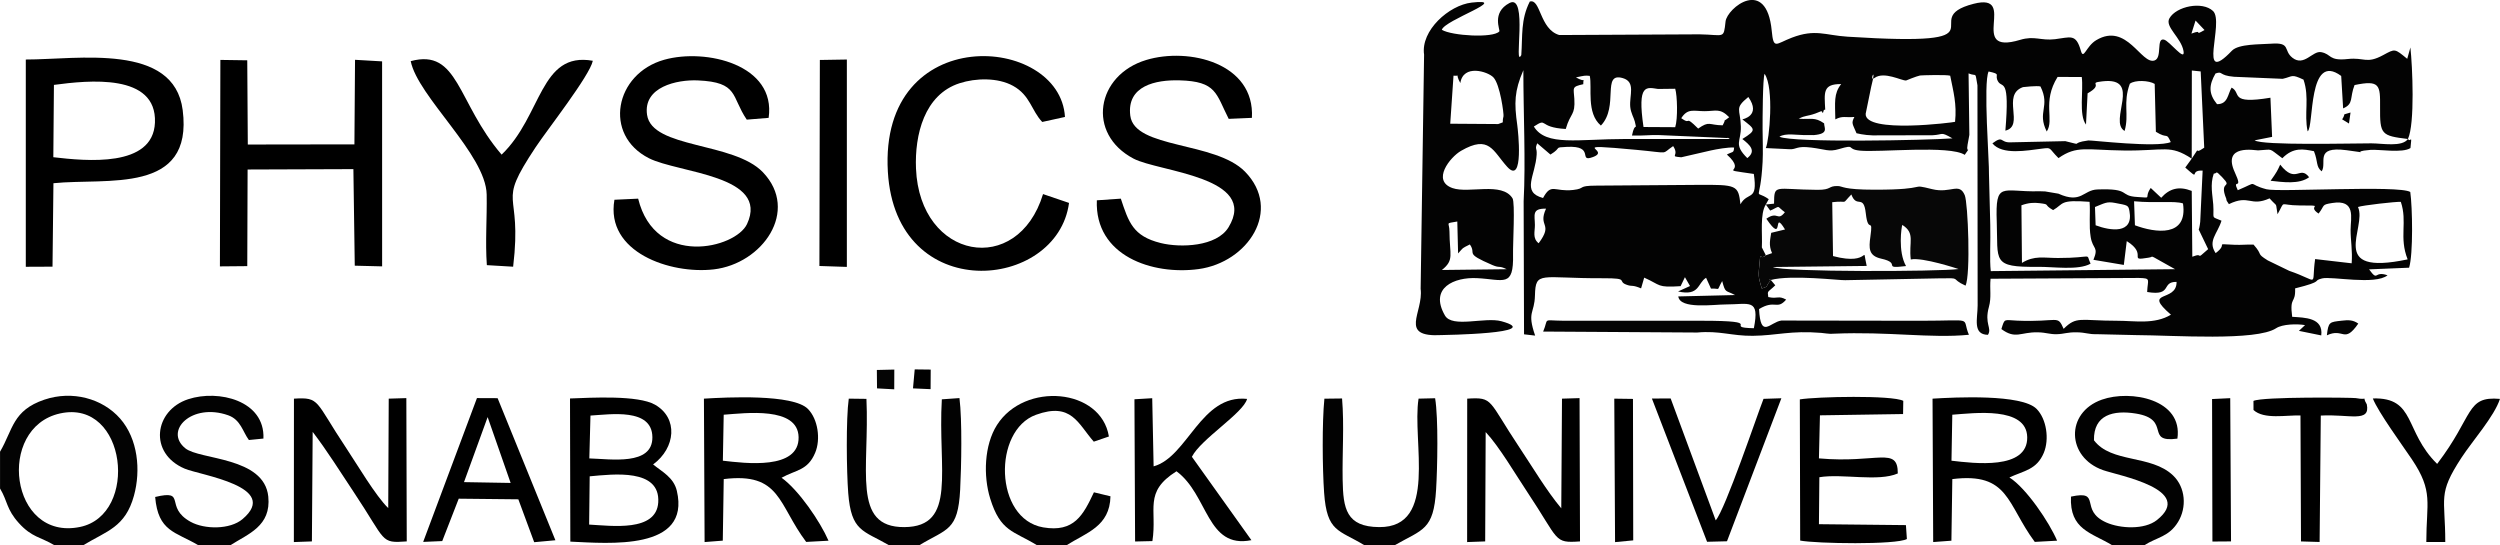 <?xml version="1.0" encoding="UTF-8"?>
<svg xmlns="http://www.w3.org/2000/svg" xmlns:xlink="http://www.w3.org/1999/xlink" xml:space="preserve" width="64.608mm" height="14.091mm" version="1.1" style="shape-rendering:geometricPrecision; text-rendering:geometricPrecision; image-rendering:optimizeQuality; fill-rule:evenodd; clip-rule:evenodd" viewBox="0 0 6144.54 1340.16">
 <defs>
  <style type="text/css">
   
    .fil2 {fill:black}
    .fil3 {fill:#020202}
    .fil0 {fill:#030303}
    .fil4 {fill:#050505}
    .fil1 {fill:#070707}
   
  </style>
 </defs>
 <g id="Ebene_x0020_1">
  <g id="_2371189934096">
   <path class="fil0" d="M3581.79 544.42l1.95 78.48c14.5,-15.81 7.7,-11.31 28.9,-22.09 17.59,24.95 -15.53,20.11 55.21,50.56 19.46,8.37 14.93,0.39 35.42,10.31l-159.29 1.91c30.99,-24.95 18.82,-36.44 18.55,-94.67 -0.1,-23.75 -12.05,-18.98 19.27,-24.5zm2213.79 -35.65c10.24,-4.06 92.87,-13.36 105.25,-12.67 16.87,49.63 -4.9,86.85 16.8,141.41 -200.61,42.33 -98.75,-77.45 -122.05,-128.74zm-646.45 0.01c23.75,-9.42 28.87,-13.89 48.9,-10.07 31.84,6.07 33.09,5.3 35.83,20.11 10.54,57.05 -46.69,48.58 -83.15,34.9l-1.58 -44.95zm-1367.4 89.13c-15.61,-12.15 -9.09,-28.69 -9.21,-44.85 -0.17,-24.51 -8.2,-41.03 27.37,-40.18 -21.08,45.92 19.18,34.76 -18.16,85.03zm1463.51 -103.23c54.76,5.19 99.19,-1.73 120.21,5.35 12.45,84 -68.35,72.36 -118.12,53.69l-2.09 -59.04zm233.05 7.09c50.4,-24.59 52.24,7.23 99.95,-14.21 21.72,24.31 13.65,6.56 19.61,38.99 20.69,-36.03 1.8,-21.85 53.73,-21.6 69.81,0.33 15.34,-0.74 47.16,19.99 16.33,-20.8 5.98,-21.53 33.12,-25.93 59.35,-9.6 45.68,36.52 45.55,66.09 -0.12,25.6 5.01,50.95 2.62,82.08l-89.78 -10.41c-10.1,69.85 12.96,55.07 -63.54,28.97l-52.79 -25.6c-30.09,-18.86 -10.2,-10.85 -35.02,-38.93 -21.83,-0.43 -27.54,1.19 -47.08,0.44 -54.02,-2.08 -12.03,-4.89 -46.09,20.54 -20.18,-30.02 4.46,-47.35 14.36,-79.75 -27.05,-11.73 -17.78,-1.6 -20.26,-39.7 -1.48,-22.81 -8.33,-48.93 1.28,-76 9.9,-0.01 2.14,-10.47 21.03,9.23 27.48,28.65 -9.73,5.41 9.83,52.85 1.46,3.53 -3.26,-1.07 6.31,12.94zm-1700.02 -149.6l32.49 27.73c29.94,-18.31 6.46,-17.15 40.23,-18.88 71.27,-3.66 26.1,38.91 63.9,25.11 49.08,-17.91 -72.59,-34.52 107.37,-17.78 86.14,8.01 58.79,11.55 90.07,-9.25 16.8,25.1 -11.72,24.7 19.91,27.49l73.14 -16.86c13.71,-3.01 41.75,-8.05 56.78,-7.13 -0.93,14.37 -3.43,9.42 -17.78,17.26 55.21,49.24 -33.95,33.04 66.25,47.68 10.16,69.48 -14.59,41.54 -32.89,74.56 -5.29,-47.39 -8.55,-48.36 -106.65,-47.68l-246.89 1.83c-49.28,0.22 -24.97,6.95 -57.53,10.66 -46.66,5.31 -53.6,-18.24 -74.11,19.78 -54.33,-14.52 -18.55,-55.03 -15.69,-106.88 0.98,-17.78 -5,-12.14 1.39,-27.63zm395.55 -36.1c-36.19,-36.08 -14.58,-6.45 -41.61,-25.5 15.93,-25.09 30.6,-17.34 56.94,-17.3 28.24,0.05 37.96,-8.35 60.95,14.83 -20.76,16.63 -4.16,-2.02 -16.08,19.94 -34.33,-0.41 -32.17,-11.77 -60.2,8.03zm120.75 72.54c-34.8,-34.47 -14.76,-40.32 -15.83,-77.68 -1.26,-44.37 -16.65,-43.85 18.36,-72.55 32.6,46.29 -14.43,54.85 -14.72,54.98 31.06,24.46 36.73,25.53 0,48.31 18.27,14.39 35.25,29.11 12.19,46.93zm-177.19 -75.98l-77.91 -0.44c-16.02,-108.39 7.92,-97.29 35.76,-93.51l42.15 -0.51c5.12,16.35 6.75,73.87 0,94.46zm368.72 -43.06c-2.06,-42.21 -6.7,-63.3 39.22,-62.94 -18.76,23.81 -14.97,45.27 -14.39,86.79 18.2,-9.42 24.03,-4.02 46.85,-5.92 -8.25,15.79 -4.57,16.46 5.23,40.02 14.75,3.46 32.61,6.2 57.49,5.17l129.1 -0.24c28.31,-1.29 18.36,-9.95 49.22,7.65 -60.94,4.66 -393.3,11.39 -425.24,-4.03 14.75,-9.86 43.88,-3.52 67.12,-4.04l17.34 0.06c37.71,-3.3 25.46,-17.01 25.33,-28.88 -23.67,-16.42 -31.78,-9.05 -62.45,-11.41 16.91,-8.7 19.73,-5.28 41.16,-12.85 0.59,-0.21 13.23,-5.29 13.3,-5.32 5.55,-2.19 3.27,12.48 7.25,-2.84 0.35,-1.37 2.35,-0.71 3.47,-1.22zm900.82 120.41l0.28 -216.64 21.75 2.24 8.69 187.44c-31.86,22.27 -2.86,-13.96 -30.72,26.95zm-581.72 -90.5c-1.73,1.15 -222.54,29.88 -219.69,-19.8l13.62 -66.57c15.32,-58.8 -7.7,-9.93 8.34,-21.6 23.3,-16.93 66.66,7.29 77.39,6.37 0.04,0 24.62,-10.26 34.27,-12.32 2.61,-0.55 65.57,-2.38 74.15,0.55 7.66,38.66 16.58,69.77 11.93,113.36zm-913.74 -92.5c-0.55,-19.51 8.04,-1.68 -18.08,-16.74 20.27,-4.24 22.72,-5.17 34.02,-3.7 6.19,28.07 -9.11,91.47 27.32,122.09 45.03,-46.78 1.04,-131.83 53.57,-116.7 32.8,9.44 16.05,42.35 18.56,70.68 1.32,14.88 9.23,27.47 11.24,36.1 6.12,26.43 0.53,-2.82 -6.97,34.38 29.81,0.93 43.2,-1.85 66.37,-1.07l168.16 7.28c1.02,-1.8 4.07,1.23 5.84,2.35 -85.88,0 -171.76,0 -257.64,0 -114.23,0 -194.18,18.57 -223.94,-30.66 35.69,-23.22 8.41,2.16 78.41,6.03 11.89,-41.38 23.54,-32.32 21.11,-74.22 -1.56,-26.99 -7.52,-29.5 22.01,-35.82zm-221.15 -16.99c16.85,17.21 26.17,91.05 25.03,95.68 -5.17,21.05 4.95,11.6 -13.04,19.25l-117.89 -0.83 8.06 -118.1c18.91,1.95 2.23,-8.06 16.75,18.16 7.29,-47.19 67.12,-28.45 81.1,-14.16zm2248.05 151.67c-14.31,20.39 -62.56,10.69 -89.93,10.69 -51.46,-0.01 -268.02,5.67 -286.93,-7.38l42.97 -8.5 -4.1 -96.26c-103.18,16.99 -70.22,-11.9 -95.43,-24.83 -9.57,15.67 -8.75,40.93 -35.82,40.68 -21.23,-25.89 -20.11,-47.02 -3.75,-75.39 19.15,-6.8 6.57,4.8 45.48,8.06l119.64 5.04c26.02,-5.93 20.11,-12.59 51.16,1.98 15.2,44.27 0.95,83.48 10.12,127.1 16.12,-10.05 -0.02,-197.33 82.54,-136.15l4.73 79.76c26.66,-11.47 15.51,-25.47 28.06,-57.36 62.61,-13.07 63.12,0.29 62.75,54.07 -0.48,67.48 2.62,70.52 68.51,78.5zm-531.44 48.31l-15.88 21.86c39.79,35.27 7.27,5.51 42.69,7.51l-5.92 125.81c-0.82,4.54 -0.97,9.92 -2.46,15.11 -0.24,0.83 -0.97,3.06 -1.26,3.9l23.19 48.22c-35.22,31.33 -7.39,6.17 -38.92,18.65l-1.42 -161.76c-31.45,-12.37 -54.54,-6 -75.05,16.9l-25.72 -24.18c-18.55,26.79 7.13,24.55 -33.18,22.2 -46,-2.67 -13.89,-21.66 -97.87,-18.51 -35.64,1.34 -38.83,35.98 -95.88,10.37l-32.7 -5.54c-9.81,0.19 -1.89,-0.49 -12.06,-0.37 -0.83,0.01 -3.2,0.04 -4.02,0.06 -90.12,2.04 -106.39,-25.99 -102.75,74.7 3.52,97.36 -13.09,112.21 100.6,110.99 39.12,-0.42 99.6,9.31 130,-7.74 -13.26,-28.27 10.82,-13.99 -80.21,-13.99 -34.87,0 -57.86,-6.86 -88.45,12.09l-1.3 -141.62c17.92,-6.44 30.8,-6.92 44.19,-5.28 28.36,3.49 8.25,2.69 33.7,17.11 27.07,-15.61 14.68,-26.13 89.62,-20.37 2.16,27.93 -1.95,58.42 2.71,86.57 5.15,31.17 20.32,23.23 6.75,55.96l74.72 12.59 7.2 -58.55c53.65,33.46 0.46,49.58 52.88,40.82 16.29,-2.73 2.79,-4.65 13.94,-0.92l51.84 29.08 -452.87 4.78c-3.22,-26.02 -0.18,-74.88 -1.24,-113.07l-3.21 -125.14c1.16,-26.27 -14.47,-224.98 -0.87,-252.45 33.39,7.2 12.55,6.84 23.51,24.98 10.1,16.71 28.67,-12.12 17.69,120.43 48.31,-11.83 -10.64,-87.71 43.27,-107 0.51,-0.19 35.53,-3.93 42.98,-1.59 24.79,50.12 -8.93,62.14 15.41,110.74 19.32,-29.23 -12,-72.05 26.69,-134.22l59.41 0.29c4.4,33.58 -7.74,93.11 10.39,116.85l3.94 -76.78c42.32,-23.58 -1.32,-24.99 35.82,-29.42 100.19,-11.95 14.26,97.8 55.11,121.92 11.75,-41.14 -4.61,-67.91 12.82,-116.01 12.52,-9.93 47.36,-8.26 61.15,0.35l2.91 117.63c30.48,19.26 24.64,-0.6 36.62,25.35 -33.78,14.53 -195.63,-4.95 -202.63,-4.01 -49.77,6.7 -6.59,13.72 -56.63,1.72l-134.23 2.91c-26.74,1.24 -17.06,-18.13 -44.91,2.52 23.89,29.41 85.09,17.56 121.52,13.01 25.48,-3.18 15.64,-1.69 40.93,23.21 45.09,-31.44 68.38,-19.76 160.37,-18.64 102.18,1.24 112.62,-15.49 167.05,19.94zm9.39 -339.46l22.05 23.33c-29.71,17.05 0.08,-3.42 -32.2,8.78l10.15 -32.11zm-1044.04 637.63c-8.46,-4.39 -0.71,1.37 -0.87,1.56 -16,19.65 -1.03,11.38 -21.15,19.58 -3.85,-15.21 -9.4,-24.12 -7.13,-46.21 6.14,-59.82 -1.43,-18.66 17.03,-35.61l-9.81 -19.32c1.77,-33.76 -4.98,-81.99 9.75,-105.54l7.19 -13.07c-39.17,-27.23 -20.88,16.6 -15.07,-91.46 1.35,-25.13 0.01,-55.02 -0.08,-80.63 -0.09,-24.44 0.3,-124.75 4.92,-136 24,34.8 11.62,163.39 3.02,182.52l58.49 2.82c17.52,0.85 16.03,-8.73 53.4,-4.04 34.58,4.33 43.17,11.08 67.6,3.8 43.81,-13.04 16.29,0.07 51.81,3.7 47.01,4.81 220.89,-13.84 257.62,10.39 17.2,-25.79 2.69,0.79 6.99,-24.93 0.85,-5.05 4.41,-24.04 4.41,-24.12l-1.98 -151.13c21.69,8.8 15.15,-6.69 21.85,29.28l0.46 541.27c-0.11,32.42 -12.89,71.31 25.35,71.99 10.55,-16.95 -9.34,-26.6 2.37,-68.65 6.6,-23.7 1.63,-43.3 4.03,-69.2l364.19 -1.95c31.43,0.79 21.88,3.01 20.72,34.53 63.72,10.68 33.25,-25.52 72.32,-24.84 0.82,51.44 -85.86,18.55 -13.83,80.63 -40.69,24.48 -88.49,14.92 -132.15,14.91 -91.21,0 -99.5,-12.17 -131.62,19.85 -15.84,-35.72 -11.08,-15.86 -114.03,-20.11 -33.2,-1.37 -30.49,-6.7 -38.95,20.69 34.94,25.84 46.91,7.11 89.17,7.97 22.06,0.44 28.57,5.12 47.49,4.62 17.88,-0.48 25.55,-5.15 49.14,-4.63 22.03,0.49 28.64,5.13 47.52,4.59l97.86 2.28c91.39,0.39 295.37,15.38 344.17,-16.95 15.12,-10.01 50.83,-11.18 71,-7.6l-15.09 14.13 54.92 11.19c5.59,-44.09 -41.12,-43.6 -71.46,-45.72 -6.83,-52.18 8.68,-30.23 7.23,-69.89 74.06,-18.37 40.59,-18.14 66.34,-24.49 23.22,-5.73 130.21,16.98 160.81,-7.65 -34.42,-12.29 -21.87,17.55 -45.37,-14.59l98.36 -4.1c10.28,-32.88 8.26,-148.63 2.89,-186.11 -27.53,-17.23 -323.91,1.05 -353.41,-6.68 -51.94,-13.59 -14.14,-21.71 -70.6,2.35 -14.91,-31.6 14.8,3.75 -7.18,-43.82 -32.66,-70.71 51,-53.78 56.99,-54.08 39.2,-1.89 23.51,-7.29 59.74,19.31 27.08,-27.62 51.67,-22.53 77.7,-17.31 10.55,26.33 4.33,37.73 18.93,49.52 14.09,-20.42 -19.18,-62.27 60.47,-52.06 71.52,9.17 2.77,3.98 59.22,-0.66 21.14,-1.74 78.94,8.49 98.62,-4.55 4.05,-37.46 0.73,-11.88 -6.21,-22.32 17.38,-37.07 11.14,-179.02 6.01,-224.84l-7.78 27.87c-31.34,-25.59 -29.38,-25.22 -59.21,-9.1 -41.51,22.43 -45.54,5.05 -86.62,9.54 -48.4,5.3 -39.44,-12.14 -65.93,-16.89 -21.02,-3.78 -41.86,36.25 -70.4,13.81 -23.22,-18.26 -2.82,-38.31 -52.46,-34.55 -26.14,1.98 -79.82,0.06 -96.26,17.24 -86.85,90.78 -17.61,-70.38 -46.42,-97.57 -26.29,-24.8 -90.25,-11.68 -107.18,17.9 -12.03,21.04 29.25,47.56 34.68,80.78 4.54,27.77 -34.38,-25.3 -48.24,-28.43 -19.58,-4.41 -3.39,44.38 -22.87,51.25 -32.69,11.52 -68,-94.8 -143.47,-49.84 -25.3,15.07 -31.09,49.77 -37.8,25.98 -12.13,-43.01 -25.55,-32.91 -63.54,-28.36 -34.69,4.15 -50.39,-9.03 -85.57,1.57 -133.15,40.15 -1.7,-117.59 -114.48,-88.58 -147.26,37.86 97.98,106.93 -309.74,80.85 -55.76,-3.57 -79.05,-19.68 -137.01,2.39 -39.65,15.09 -44.97,30.39 -49.44,-16.85 -12.76,-134.49 -109.89,-55.79 -113.53,-22.84 -4.87,44.11 -2.62,32.48 -63.94,31.48l-344.77 1.73c-48.6,-14.16 -45.58,-90.54 -72.47,-82.21 -22.63,44.71 -17.46,84.32 -20.85,131.48 -19.76,36.07 17.56,-152.58 -29.16,-127.9 -44.76,23.63 -22,66.66 -24.86,69.8 -15.4,16.89 -116.52,10.79 -141.26,-3.98 6.15,-23.98 171.24,-78.16 73.14,-66.9 -55.5,6.37 -125.47,68.69 -116.79,127.88l-8.48 575.61c7.67,58.19 -55.98,119.65 51.69,113.7 1.28,-0.07 257.4,-3.64 147,-33.95 -40.78,-11.2 -120.84,17.31 -138.97,-14.19 -39.33,-68.37 23.54,-94.54 78.5,-91.81 66.22,3.28 90.73,24.38 88.91,-58.4 -0.57,-26.05 5.43,-127.23 -1.38,-137.96 -26.03,-41.03 -107.1,-10.88 -147.37,-24.94 -51.88,-18.11 -6.51,-75.75 21,-91.63 69.63,-40.22 77.98,0.36 113.49,39.42 41.66,45.82 26.4,-90.15 24.66,-102.44 -7.77,-55.05 -7.18,-83.86 14.95,-135.1 0,106.29 5.88,224.12 0.69,322.15l0.97 327 27.3 3.16c-20.6,-59.94 -1.54,-53.08 -0.45,-98.81 1.48,-61.42 13.51,-41.51 166.85,-42.18 70.44,-0.3 30.65,7.63 61.75,17.11 10.48,3.2 11.09,-1.13 32.25,7.82l7.64 -26.4c41.97,18.66 30.65,24.83 89.52,20.95l10.59 -22.08 12.53 21.77 -29.43 13.32c53.43,12.14 47.75,-20.69 68.88,-33.65l12.11 26.73c25.51,-1.35 11.75,8.76 27.49,-18.6 8.18,30.75 7.92,21.7 31.58,34.35l-139.45 3.42c4.11,32.2 87.34,19.69 116.48,19.69 58.2,-0.01 83.98,-16.06 69.25,58.44 -81.34,-1.74 38.26,-18.38 -129.64,-18.38l-338.19 -0.01c-54.2,-0.51 -35.36,-8.07 -50.05,26.6l378.49 2.35c55.08,-5.07 85.12,8.65 136.63,8.08 59.1,-0.65 93.14,-13.42 168.12,-7.21 2.88,0.24 10.58,1.35 13.2,1.53 14.77,1.02 5.38,1.02 17.76,0.49 135.31,-5.77 238.47,11.92 332.23,2.64 -19.17,-44.79 17.78,-34.47 -118.67,-34.44l-342.22 -0.54c-27.85,3.71 -51.08,46.88 -54.89,-28.22 40.01,-24.17 43.57,3.31 66.64,-23.25 -20.17,-10.87 -20.11,-0.96 -44.01,-6.25 -2.38,-16.88 -1.81,-10.34 17.22,-28.91l-11.05 -13.19z"></path>
   <path class="fil1" d="M4503.34 496.96c42.52,-5.01 20.33,8.45 46.99,-18.98 13.17,35.58 30.14,-2.57 35.53,46.65 5.77,52.66 18.4,5.38 11.26,56.94 -3.94,28.45 -4.78,47.24 26.7,54.21 51.84,11.5 -1.01,25.58 60.89,18.18 -20.47,-35.87 -10.98,-97.08 -9.2,-101.19 32.84,20.74 15.43,42.1 20.89,84.98 28.47,-6.24 117.45,23.49 117.47,23.5 -47.95,6.46 -432.69,7.97 -456.29,-5l230.43 -2.62c-13.47,-59.6 15.34,1.82 -82.75,-24.23l-1.92 -132.42zm-163.24 5.67l10.77 14.99c27.61,-12.13 13.18,-12.84 36.04,4.06 -18.65,23.69 -16.92,-4.19 -45.56,15.94 45.52,66.92 13.49,-26.75 45.95,26.41l-34 8.22c-2.24,16.08 -6.9,30.02 2.11,49.89l-15.25 5.34c-18.46,16.95 -10.89,-24.21 -17.03,35.61 -2.26,22.09 3.28,31 7.13,46.21 20.12,-8.2 5.15,0.07 21.15,-19.58 0.15,-0.19 -7.6,-5.95 0.87,-1.56 50.07,-13.49 171.34,1.34 182.89,0.49l233.75 -4.57c55.04,-0.84 22.06,-0.19 61.96,17.99 12.95,-26.38 6.12,-203.68 -1.85,-222.34 -13.88,-32.49 -34.16,-3.51 -79.91,-14.78 -60.57,-14.92 -0.77,1.31 -141.26,1.3 -79.84,-0.01 -77.98,-8.74 -90.97,-9.02 -24.35,-0.53 -14.21,9.58 -49.99,9.34 -105.78,-0.68 -106.06,-15.71 -106.6,33.99l-20.21 2.05z"></path>
   <path class="fil2" d="M1568.43 488.26l-58.31 2.71c-22.65,129.36 137.87,183.43 243.95,171.15 120.16,-13.89 211.57,-144.03 120.95,-238.75 -71.83,-75.08 -272.45,-57.64 -284.71,-141.07 -10.09,-68.74 73.54,-86.91 124.78,-84.67 101.03,4.41 81.32,39.08 120.27,96.44l53.78 -4.4c18.83,-130.84 -154.32,-171.63 -256.8,-142.78 -121.34,34.15 -150.66,184.72 -37.22,242.1 72.06,36.45 297.07,41.7 240.85,161.76 -27.92,59.64 -225.57,108.41 -267.55,-62.48z"></path>
   <path class="fil2" d="M2754.78 488.25l-58.95 4.07c-5.44,136.44 136.32,184.45 249.9,169.08 121.43,-16.43 206.58,-144.82 114.33,-239.41 -73.05,-74.89 -271.86,-55.84 -282.04,-137.71 -9.18,-73.76 62.79,-88.34 120.75,-86.8 91.87,2.45 89.53,32.62 121.16,94.68l57.04 -2.49c7.66,-134.42 -154.73,-173.95 -259.67,-142.27 -123.02,37.13 -147.62,181.32 -31.11,242.56 61.76,32.46 309.3,44.55 233.17,168.89 -29,47.34 -117.48,50.69 -166.67,38.47 -68.48,-17 -78.68,-51.43 -97.91,-109.07z"></path>
   <polygon class="fil2" points="540.44,654.75 607.69,654.13 608.49,416.64 868.51,415.69 871.88,653.02 939.14,654.71 939.08,150.85 872.54,146.99 871.03,354.84 608.98,355.23 607.65,148.22 541.56,147.26 "></polygon>
   <path class="fil2" d="M132.46 208.65c84.66,-11.27 253.24,-29.26 248.3,92.7 -4.5,111.32 -169.46,94.32 -249.78,85.07l1.48 -177.77zm-69.14 447.07l65.66 -0.29 2.28 -205.1c131.48,-13.46 344.4,28.64 317.69,-179.79 -21.29,-166.16 -257.65,-124.24 -385.63,-124.24l0 509.42z"></path>
   <path class="fil2" d="M2627.45 498.76l-63.86 -21.73c-62.29,204.47 -303.02,161.67 -312.27,-62.65 -3.4,-82.68 20.25,-181.85 107.3,-209.88 39.78,-12.82 93.74,-14.15 131.22,6.48 42.32,23.31 45.08,60.74 71.75,88.78l55.89 -12.31c-11.93,-203.29 -457.27,-235.8 -435.31,134.83 19.53,329.84 416.45,292.71 445.29,76.47z"></path>
   <path class="fil2" d="M1196.52 651.68l64.63 3.84c23.7,-197.75 -44.51,-143.22 55.37,-293.8 28.14,-42.45 133.02,-175.84 140.47,-212.33 -130.34,-23.36 -124.31,134.97 -224.17,230.67 -110.04,-128.46 -105.37,-261.7 -223.44,-229.79 17.52,87.46 184.9,229.15 186.7,327.84 1.06,57.6 -3.72,116.47 0.44,173.58z"></path>
   <path class="fil2" d="M1449.3 1170.75c57.94,-5.25 173.87,-19.95 168.5,64.12 -4.66,73.05 -114.61,57.44 -169.84,54.5l1.34 -118.62zm1.93 -149.35c48.84,-2.75 151.51,-19.28 152.19,53.17 0.66,70.71 -102.6,53.57 -155.01,52.18l2.82 -105.36zm153.95 120.15c55.5,-40.79 62.09,-114.14 4.59,-146.88 -41.93,-23.88 -155.96,-17.2 -208.84,-15.26l0.8 351.83c93.96,4.24 296.37,23.15 261.79,-124.8 -7.73,-33.07 -36.36,-46.92 -58.35,-64.89z"></path>
   <path class="fil2" d="M1778.69 1019.32c52.94,-3.77 182.7,-20.99 184.08,55.23 1.47,81.31 -131.5,64.09 -186.15,57.8l2.06 -113.02zm142.23 154.93c35.76,-19.89 64,-17.29 82.57,-61.38 14.06,-33.35 6.78,-82.83 -17.77,-107.72 -36.66,-37.19 -199.92,-28.74 -255.64,-25.32l1.65 352.48 44.71 -3.49 2.31 -151.27c140.17,-17.24 133.03,61.91 202.64,154.41l54.9 -2.98c-20.54,-47.23 -73.33,-124.62 -115.37,-154.74z"></path>
   <path class="fil2" d="M4798.43 1019.32c53.17,-3.81 182.77,-21.07 184.14,55.23 1.46,81.36 -131.38,64.16 -186.15,57.8l2.01 -113.02zm140.36 154.18c36.28,-16.75 67.12,-18.95 84.51,-60.39 14,-33.35 6.9,-83.32 -17.78,-108.17 -36.58,-36.82 -200.23,-28.53 -255.65,-25.1l1.59 352.44 44.78 -3.31 2.25 -151.42c139.72,-17.32 133.5,61.41 202.64,154.36l54.88 -2.99c-18.89,-44.59 -75.46,-129.03 -117.23,-155.43z"></path>
   <path class="fil2" d="M768.43 1061.47c36.51,47.76 68.44,99.34 101.82,149.41 79.91,119.86 63.43,124.69 129.4,119.84l-0.99 -352.21 -43.3 1.32 -1.2 268.95c-30.14,-28.73 -77.57,-108.94 -103.23,-147.42 -77.76,-116.61 -63.66,-125.4 -128.52,-121.52l-0.22 352.48 44.35 -1.59 1.89 -269.26z"></path>
   <path class="fil2" d="M3651.51 1061.96c33.51,35.73 73.74,104.59 102.48,147.68 79.43,119.06 63.86,125.68 129.4,121.09l-1.11 -352.21 -43.18 1.32 -1.76 269.6c-36.03,-42.98 -70.93,-101.8 -102.65,-149.34 -78.3,-117.39 -63.31,-124.35 -128.57,-120.25l-0.19 352.48 44.38 -1.6 1.2 -268.77z"></path>
   <path class="fil0" d="M147.65 1016.16c164.15,-36.05 194.47,248.93 48.97,279.03 -172.48,35.68 -206.69,-244.39 -48.97,-279.03zm-147.65 94.14l0 90.34c19.06,31.8 15.31,50.81 46.33,85.07 31.93,35.26 52.8,33.74 87.38,54.45l70.66 0c58.31,-35.35 103.4,-44.01 124.82,-121.91 17.2,-62.58 9.72,-139.51 -33.92,-189.34 -43.54,-49.69 -117.86,-69.66 -186.15,-46.63 -78.5,26.47 -77.25,73.68 -109.12,128.03z"></path>
   <path class="fil2" d="M4473.09 1020.84l204.36 -3.17 0.51 -32.45c-27.51,-14.36 -213.44,-10.35 -254.29,-3.56l0.87 347c38.82,7.54 235.88,10.84 262.25,-3.79l-2.33 -34.19 -213.82 -2.28 1.06 -115.44c56.23,-9.42 144.79,11.84 192.76,-9.27 0.33,-67.68 -50.49,-24.21 -193.82,-37.03l2.46 -105.82z"></path>
   <path class="fil3" d="M5191.51 1340.16l78.73 0c31.89,-20.15 60.8,-20.68 83.19,-57.42 21.66,-35.55 18.44,-84.76 -12.42,-114.19 -54.15,-51.63 -151.68,-29.66 -194.37,-86.36 -1.31,-62.92 47.74,-74.69 103.2,-65.69 88.79,14.4 20.23,72.52 101.86,61.61 14.2,-96.85 -115.01,-120.81 -185.68,-95.81 -90.43,31.99 -86.61,141.69 2.88,173.21 38.17,13.44 227.27,47.71 132.37,122.8 -30.53,24.16 -90.2,21.03 -124.3,5.9 -68.1,-30.21 -9.42,-80.55 -86.82,-63.59 -3.98,81.35 50.77,88.71 101.37,119.54z"></path>
   <path class="fil3" d="M487.51 1340.16l78.59 0c43.46,-27.89 100.67,-46.79 93.24,-119.64 -10.01,-98.2 -168.39,-89.82 -203.96,-118.68 -53.22,-43.17 16.23,-112.59 105.32,-81.17 31.05,10.96 35.9,40.73 50.96,60.82l35.73 -3.55c4.01,-93.45 -110.41,-121.14 -184.86,-96.76 -83.83,27.46 -97.97,132.98 -8.47,170.78 38.26,16.16 236.58,43.88 141.95,123.96 -30.79,26.06 -93.39,25.6 -127.72,6.58 -66.12,-36.64 -7.5,-80 -87.01,-61.01 7.16,85.38 49.92,85.31 106.23,118.67z"></path>
   <path class="fil2" d="M2929.44 1122.75c21.88,-43.55 126.96,-107.78 135.66,-142.3 -113.81,-11.89 -145.48,142.41 -229.74,165.81l-3.43 -167.52 -43.69 2.61 1.59 349.58 42.53 -1.01c12.19,-78.47 -22.55,-120.18 59.2,-171.59 78.68,57.89 73.82,191.48 184.16,169.33l-146.27 -204.92z"></path>
   <path class="fil3" d="M3353.55 1340.16l74.28 0c68.97,-39.54 95.74,-36.59 101.83,-136.48 3.27,-53.75 5.86,-174.82 -2.37,-224.86l-40.72 0.98c-16.59,104.66 48.91,316.77 -96.64,315.74 -81.6,-0.58 -88.69,-45.83 -89.95,-116.16 -1.17,-65.94 4.13,-133.35 -1.43,-199.98l-43.41 0.53c-5.9,57.41 -4.89,172.11 -0.7,231.19 6.9,97.34 35.66,90.42 99.11,129.04z"></path>
   <path class="fil3" d="M2185.12 1340.16l74.25 0c68.39,-41.35 95.2,-34.67 100.51,-136.52 2.98,-57.04 5.19,-170.16 -1.71,-225.21l-43.33 3.06c-10.29,172.62 38.46,313.5 -92.43,314.08 -129.73,0.58 -84.99,-141.45 -92.89,-315.21l-43.44 -0.56c-6.97,49.12 -5.42,179.33 -1.34,231.89 7.37,95.21 36.45,91.47 100.39,128.47z"></path>
   <path class="fil2" d="M1198.48 1025.13l56.51 161.87 -114.63 -2 58.12 -159.87zm-71.06 200.58l146.51 1.55 38.95 105.39 52.14 -4.76 -142.03 -349.21 -50.79 -0.21 -132.19 353.47 46.86 -2.04 40.54 -104.19z"></path>
   <path class="fil3" d="M2548.83 1340.16l72.48 0c48.83,-31.11 106.34,-45.9 108.03,-120.31l-40.69 -9.82c-26.38,56.05 -48.64,99.18 -124.6,86.22 -120.47,-20.54 -124.13,-238.26 -17.84,-276.74 87.38,-31.63 103.01,21.5 142.1,66.06l37.17 -12.71c-19.39,-118.93 -207.26,-134.97 -275.11,-28.25 -31.51,49.57 -33.8,125.29 -16.72,180.58 25.29,81.83 56.77,79.22 115.18,114.96z"></path>
   <polygon class="fil2" points="2013.93,653.76 2081.39,656.01 2081.39,146.3 2015.03,147.4 "></polygon>
   <path class="fil2" d="M4378.32 978.88l-43.88 1.42c-15.65,39.91 -94.12,272.32 -117.5,298.67l-110.75 -299.67 -46.09 0.27 135.6 352.06 48.95 -1.25 133.67 -351.5z"></path>
   <path class="fil2" d="M5832.02 979.33c13.58,34.26 72.36,114.43 96.1,149.76 53.45,79.52 35.39,106.02 35.39,203.01l46.61 0c0,-110.74 -19.38,-116.46 39.58,-206.82 27.34,-41.91 80.85,-101.74 94.84,-144.86 -84.31,-7.36 -63.19,40.4 -154.41,159.81 -81.54,-80.21 -51.97,-164.06 -158.11,-160.9z"></path>
   <path class="fil2" d="M5789.98 978.48c-7.45,-1.35 -229.04,-3.83 -251.31,6.91l0.11 22.34c25.86,23.94 80.47,12.15 115.44,13.48l1.26 309.54 45.79 1.35 2.88 -310.67c69.53,-4.05 122.57,18.5 113.07,-27.6 -14.24,-23.52 7.95,-8.94 -27.25,-15.35z"></path>
   <polygon class="fil2" points="5437.79,1331.04 5483.53,1330.7 5481.57,978.64 5436.94,980.8 "></polygon>
   <polygon class="fil2" points="3969.55,1332.45 4014.21,1328.18 4013.57,980.48 3967.64,979.84 "></polygon>
   <path class="fil0" d="M5719.09 824.21c41.53,-19.61 41.84,22.09 77.22,-28.88 -13.32,-9.38 -24.77,-8.97 -41,-7.1 -29.58,3.4 -32.53,2.48 -36.22,35.99z"></path>
   <path class="fil3" d="M5580.82 444.33c30.26,3.36 70.37,9.29 94.67,-8.75 -23.5,-30.59 -32.17,18.39 -71.15,-30.94 -6.31,14.04 -8.29,18.4 -23.52,39.69z"></path>
   <polygon class="fil4" points="2155.53,954.59 2197.85,956.9 2198.04,908.33 2155.12,909.35 "></polygon>
   <polygon class="fil2" points="2243.95,954.59 2287.2,956.51 2287.49,908.4 2248.17,907.93 "></polygon>
   <path class="fil2" d="M5756.67 293.36l16.77 10.28 3.77 -27.09c-24.78,7.93 -9.15,-0.49 -20.53,16.8z"></path>
  </g>
 </g>
</svg>
